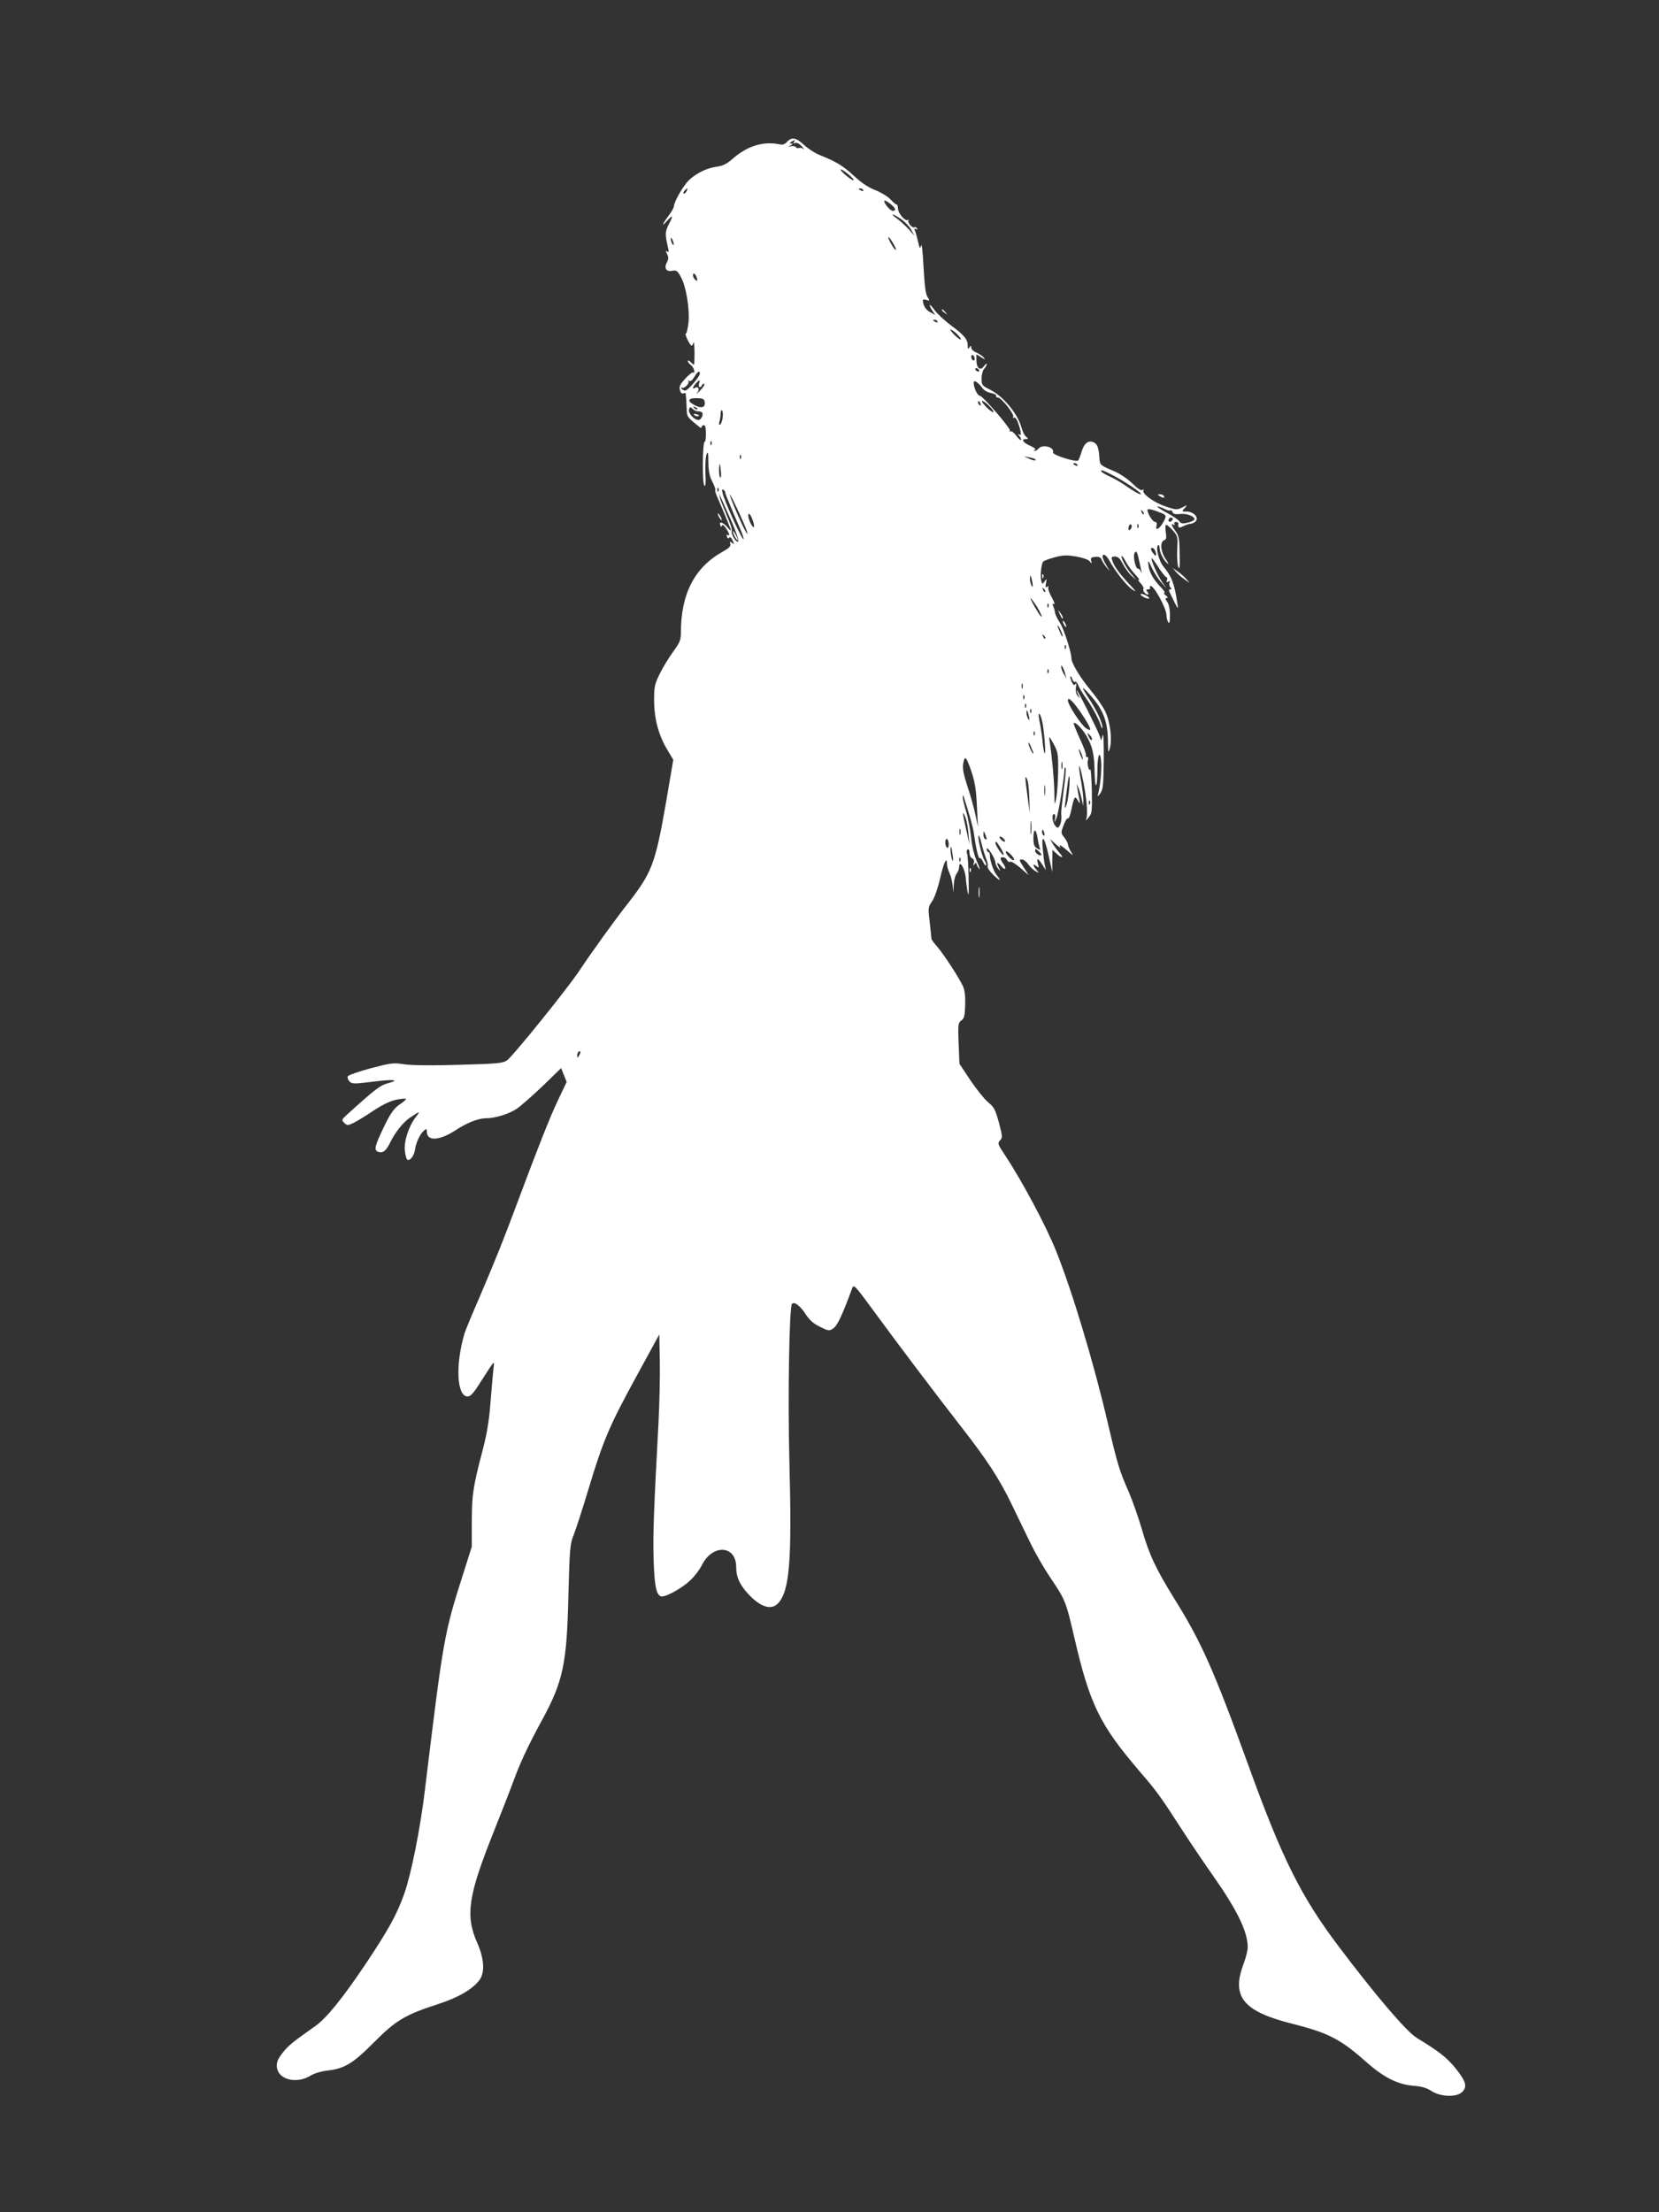 <?xml version="1.0" standalone="no"?>
<!DOCTYPE svg PUBLIC "-//W3C//DTD SVG 20010904//EN"
 "http://www.w3.org/TR/2001/REC-SVG-20010904/DTD/svg10.dtd">
<svg version="1.0" xmlns="http://www.w3.org/2000/svg"
 width="960pt" height="1280pt" viewBox="0 0 960 1280"
 preserveAspectRatio="xMidYMid meet">
<rect x="0" y="0" width="960" height="1280" fill="#333333" stroke="none"/>
<g transform="translate(0,1280) scale(0.1,-0.1)"
fill="#ffffff" stroke="none">
<path d="M4555 11980 c-13 -15 -27 -19 -44 -15 -95 19 -187 -9 -273 -85 -33
-29 -56 -40 -93 -45 -65 -9 -136 -48 -173 -94 -33 -41 -72 -113 -72 -134 0 -7
-12 -29 -26 -48 -40 -53 -50 -78 -16 -39 37 41 40 36 11 -20 -21 -40 -21 -59
-2 -139 4 -18 3 -22 -7 -16 -9 6 -9 3 0 -15 9 -18 9 -28 0 -46 -19 -34 -6 -58
29 -51 25 5 31 1 50 -34 31 -54 53 -186 45 -266 -4 -35 -11 -63 -15 -63 -10 0
23 -69 33 -70 3 0 9 8 11 18 3 9 5 -16 6 -55 0 -40 -1 -73 -3 -73 -3 0 -12 7
-20 16 -9 8 -16 11 -16 5 0 -5 8 -16 18 -23 17 -12 28 -53 12 -43 -4 3 -24
-14 -45 -36 -29 -32 -36 -45 -31 -65 5 -17 12 -24 21 -20 8 3 14 2 14 -2 -1
-4 -1 -9 0 -12 1 -3 3 -31 4 -63 2 -62 -1 -56 75 -118 8 -7 12 -6 12 1 0 5 6
10 13 10 8 0 12 -16 12 -49 0 -27 -3 -47 -6 -46 -14 9 -17 -241 -3 -255 7 -7
9 16 6 72 -2 46 1 94 6 108 9 21 11 13 11 -45 1 -51 7 -81 21 -108 11 -21 20
-43 19 -50 -2 -7 3 -23 9 -37 29 -65 82 -194 82 -199 -1 -3 -10 5 -21 19 -24
28 -51 36 -41 12 4 -12 7 -12 10 -3 3 8 11 2 23 -16 21 -31 25 -48 9 -38 -6 3
-7 -1 -3 -10 4 -11 8 -13 13 -6 4 7 11 1 19 -15 11 -24 10 -26 -3 -15 -12 10
-14 9 -10 -6 4 -13 -8 -25 -44 -45 -163 -91 -242 -244 -242 -469 0 -42 -6 -57
-45 -110 -24 -33 -59 -90 -77 -127 -30 -61 -33 -75 -33 -157 1 -106 26 -200
78 -286 l33 -55 -41 -241 c-63 -362 -82 -411 -223 -592 -77 -98 -204 -274
-282 -391 -68 -102 -385 -495 -417 -516 -25 -16 -57 -19 -278 -25 -158 -5
-274 -3 -316 3 -62 10 -76 8 -194 -23 -70 -19 -130 -40 -133 -47 -2 -8 2 -21
11 -30 15 -14 27 -14 132 -1 122 16 166 11 88 -9 -44 -12 -75 -36 -238 -184
-28 -26 -29 -28 -13 -45 17 -16 20 -16 54 0 20 10 73 42 117 72 57 37 98 56
135 63 28 5 52 7 52 3 0 -3 -18 -19 -41 -34 -30 -22 -50 -50 -84 -120 -58
-120 -63 -143 -35 -152 26 -8 43 5 67 53 29 60 75 117 112 143 63 43 66 43 35
3 -40 -53 -68 -141 -61 -194 3 -23 8 -44 12 -48 14 -14 40 17 46 54 6 44 30
94 53 113 14 12 16 10 16 -7 0 -56 71 -53 164 7 70 46 134 71 180 71 53 0 133
25 178 56 23 16 90 75 149 131 l106 103 16 -40 16 -40 -49 -103 c-49 -103
-118 -279 -235 -592 -80 -215 -124 -325 -220 -550 -43 -99 -82 -193 -87 -210
-54 -182 -45 -365 18 -365 17 0 35 20 75 84 85 132 80 127 75 81 -3 -22 -10
-107 -17 -190 -8 -110 -20 -186 -46 -285 -56 -214 -62 -255 -63 -412 l0 -147
-50 -158 c-110 -345 -114 -366 -221 -1248 -26 -220 -79 -486 -119 -600 -43
-122 -91 -209 -228 -414 -130 -193 -222 -307 -285 -352 -135 -95 -159 -115
-192 -157 -28 -36 -35 -54 -33 -81 6 -73 112 -101 194 -51 23 14 64 26 100 30
98 11 147 41 270 165 126 127 180 158 371 220 117 38 198 86 237 138 33 44 28
124 -13 217 -69 156 -52 271 93 634 46 116 101 256 121 311 38 103 84 200 160
340 123 225 145 327 154 720 7 279 10 304 31 355 12 30 51 150 86 266 84 280
121 366 277 651 l132 242 3 -152 c2 -84 -2 -240 -7 -347 -28 -521 -33 -657
-29 -800 5 -154 15 -206 42 -216 22 -9 121 45 170 92 25 23 56 64 69 91 62
121 197 112 197 -14 0 -58 20 -102 70 -156 70 -76 134 -96 173 -53 66 71 80
246 65 811 -10 381 -1 905 15 921 14 14 47 -11 77 -57 24 -37 46 -57 85 -76
49 -24 53 -25 77 -9 23 15 53 79 108 229 10 28 12 27 127 -130 153 -209 345
-462 493 -653 167 -214 231 -313 307 -470 36 -74 85 -177 110 -227 25 -51 73
-135 108 -187 90 -134 92 -137 141 -348 91 -393 148 -508 381 -780 99 -115
117 -140 248 -343 50 -77 130 -195 178 -263 137 -196 197 -319 197 -409 0 -18
-11 -62 -25 -99 -70 -187 -1 -272 281 -343 211 -53 282 -90 429 -221 102 -90
181 -130 272 -138 50 -4 78 -12 107 -31 50 -33 142 -37 175 -7 33 30 26 61
-34 136 -52 65 -96 99 -227 179 -58 35 -235 242 -451 528 -218 289 -327 507
-521 1043 -203 560 -273 718 -435 977 -104 169 -142 249 -185 400 -20 67 -53
161 -74 210 -54 122 -65 158 -122 401 -80 345 -208 769 -299 994 -58 146 -200
411 -298 558 -40 60 -41 65 -26 82 15 16 14 24 -7 104 -21 76 -28 89 -63 117
-21 18 -67 75 -102 127 l-63 95 -5 118 c-4 109 -3 119 15 132 17 11 21 27 23
87 2 47 -2 85 -11 108 -20 46 -110 185 -151 233 -18 20 -33 40 -33 45 0 4 -5
47 -10 95 -10 85 -10 89 15 124 14 22 33 77 46 135 21 90 39 127 39 77 0 -12
7 -35 15 -52 8 -18 16 -50 18 -72 l4 -40 2 45 c1 25 8 54 16 64 8 11 15 28 15
38 0 51 36 -11 39 -67 0 -11 5 -42 9 -70 7 -39 9 -22 7 75 -1 69 -5 132 -9
141 -4 10 -3 20 3 24 7 4 11 -4 11 -20 0 -14 7 -28 15 -31 10 -4 14 -14 10
-28 -5 -17 -4 -18 4 -6 6 8 11 10 11 4 0 -5 7 -19 15 -30 8 -10 3 8 -11 40
-17 38 -30 89 -35 144 -5 46 -18 114 -29 149 -11 36 -20 73 -19 82 0 9 2 12 4
6 34 -104 55 -179 60 -215 13 -91 27 -150 34 -145 5 2 13 -7 20 -22 6 -14 14
-23 17 -20 3 3 -1 16 -9 29 -16 24 -42 136 -34 144 3 3 10 -19 17 -48 7 -29
19 -67 26 -85 8 -18 12 -38 9 -45 -3 -8 13 -31 36 -53 38 -36 45 -33 14 5 -16
19 -39 89 -37 113 0 9 -3 17 -9 17 -5 0 -9 8 -9 18 1 21 50 -56 50 -79 0 -8 7
-24 16 -35 15 -18 15 -18 5 3 -17 34 -12 40 10 14 24 -30 37 -21 15 11 -9 12
-16 26 -16 30 0 15 31 8 37 -8 3 -8 11 -13 19 -10 7 3 34 -14 60 -37 l47 -41
-27 42 c-31 49 -31 49 -10 49 8 0 24 -13 35 -29 11 -15 30 -33 42 -39 21 -12
21 -11 5 8 -23 25 -23 40 -1 22 15 -13 16 -11 9 14 -9 36 0 34 25 -5 l21 -33
-6 30 c-4 17 -9 59 -12 95 -9 92 11 67 35 -45 l20 -90 0 64 1 64 23 -21 c31
-29 46 -28 20 1 -11 12 -29 36 -39 52 l-18 30 34 -30 c18 -16 30 -24 26 -17
-12 20 1 14 41 -20 36 -32 37 -32 20 -6 -9 15 -17 34 -17 41 0 8 -10 26 -21
41 -21 26 -21 28 -4 72 9 24 20 42 25 39 5 -3 14 21 20 52 16 75 20 81 37 52
14 -23 14 -23 8 11 -4 19 -9 46 -11 60 l-4 25 11 -25 c6 -14 14 -43 19 -65 l8
-40 1 35 c0 19 -6 71 -14 115 -16 88 -13 113 4 38 29 -127 39 -238 25 -267 -3
-6 4 0 15 14 20 23 21 35 19 156 -2 73 -6 127 -9 122 -9 -14 -20 37 -13 56 3
9 1 16 -6 16 -6 0 -9 4 -6 9 3 5 -12 48 -35 96 -22 48 -38 89 -36 91 9 9 49
-31 73 -72 36 -61 47 -112 48 -211 1 -44 4 -79 9 -76 4 2 7 39 7 81 0 91 15
130 22 56 4 -45 -5 -141 -18 -189 -5 -16 -2 -15 13 5 16 22 18 47 20 195 1
104 -2 158 -7 140 l-8 -30 -8 25 c-10 32 -133 278 -134 267 0 -5 5 -18 11 -30
10 -21 9 -21 -5 -3 -10 12 -13 30 -10 50 4 20 2 27 -3 18 -7 -9 -13 -6 -22 14
-6 15 -10 29 -7 31 2 2 7 -5 11 -16 3 -12 11 -19 16 -16 5 4 14 -6 19 -21 6
-15 26 -48 44 -73 36 -50 74 -121 87 -161 4 -14 8 -18 8 -8 1 26 -35 103 -79
168 -22 33 -37 60 -33 59 4 0 29 -25 55 -56 63 -75 88 -142 89 -246 1 -73 2
-78 11 -47 15 52 2 156 -27 215 -14 29 -52 84 -86 124 -58 70 -109 154 -109
182 0 35 -45 174 -67 206 -14 21 -26 46 -28 58 -1 11 -6 29 -11 39 -5 14 -4
17 5 11 7 -4 1 14 -13 39 -15 26 -23 52 -20 58 5 7 2 8 -6 3 -10 -6 -12 -1 -7
21 5 26 4 27 -8 11 -13 -18 -13 -18 -19 0 -8 28 -1 102 11 114 5 5 36 17 68
25 48 13 70 13 123 4 39 -7 71 -18 78 -28 12 -15 13 -15 8 3 -4 17 0 21 25 23
21 2 31 -3 35 -15 4 -10 16 -29 27 -43 l21 -25 -21 36 c-12 20 -21 41 -21 48
0 22 21 11 38 -20 34 -62 100 -147 133 -169 28 -19 25 -14 -17 31 -57 61 -88
103 -98 137 -6 18 -4 22 16 22 17 0 29 -11 46 -44 13 -24 36 -55 50 -68 l27
-23 -21 25 c-32 36 -64 93 -64 110 1 8 10 -3 22 -25 11 -22 37 -58 57 -79 20
-21 29 -35 21 -31 -8 5 -4 -4 9 -18 14 -15 21 -30 18 -34 -8 -8 11 -33 25 -33
6 0 5 7 -2 15 -10 12 -9 15 4 15 10 0 14 5 11 10 -3 6 -2 10 3 10 21 0 92
-130 92 -170 0 -14 5 -32 10 -40 7 -11 10 1 10 40 0 34 -6 64 -16 78 -12 17
-12 22 -2 22 8 1 6 6 -6 15 -11 8 -15 15 -8 15 6 0 -4 16 -24 36 -42 44 -65
86 -69 128 -3 27 0 25 20 -19 13 -27 37 -66 55 -85 l31 -35 -26 37 c-26 36
-70 138 -60 138 3 0 21 -25 40 -55 20 -30 40 -55 45 -55 5 0 6 -7 3 -17 -5
-12 -3 -14 7 -8 10 6 12 4 7 -7 -3 -9 0 -21 6 -27 8 -8 8 -11 -2 -11 -9 0 -9
-6 2 -27 8 -16 20 -40 27 -55 8 -16 15 -27 16 -25 1 1 -4 34 -11 74 -15 79
-31 114 -71 163 -28 32 -49 116 -32 126 4 3 8 -4 8 -16 0 -26 23 -72 46 -90 9
-8 5 3 -10 24 -30 44 -35 100 -10 110 13 5 15 15 10 45 -3 21 -3 41 0 44 4 3
21 -10 39 -30 31 -35 31 -38 27 -112 -2 -42 1 -87 6 -101 8 -19 10 0 8 75 -1
86 -4 105 -24 132 -24 34 -28 48 -10 37 7 -4 8 -3 4 4 -4 7 -1 12 8 12 9 0 15
-3 15 -7 -4 -27 2 -31 29 -17 15 7 34 14 43 14 9 0 22 7 29 15 18 22 -14 55
-53 55 -29 0 -30 0 -12 20 18 20 18 20 -14 4 -30 -15 -36 -15 -99 7 -68 23
-136 74 -125 92 4 6 1 7 -6 2 -8 -5 -30 9 -60 39 -30 29 -72 57 -116 75 -68
29 -70 31 -73 68 -4 62 -11 82 -32 93 -30 16 -57 -4 -71 -53 -7 -23 -16 -46
-20 -51 -11 -12 -151 32 -146 47 10 30 -60 49 -83 22 -7 -8 -18 -15 -24 -14
-6 0 -5 3 2 6 9 3 -2 13 -27 24 -42 18 -54 39 -24 39 15 0 15 1 1 13 -9 6 -21
30 -27 53 -21 79 -104 180 -181 219 -48 24 -50 27 -50 66 0 23 7 47 15 55 8 9
15 21 15 27 0 6 -7 1 -16 -11 -21 -31 -44 -12 -44 34 l0 34 28 -17 c23 -15 25
-15 14 -1 -7 9 -26 21 -42 28 -17 7 -30 20 -30 29 0 14 -2 14 -10 1 -8 -12
-10 -10 -10 10 0 36 -20 61 -98 118 -37 28 -80 68 -95 89 -15 21 -27 33 -27
28 0 -6 7 -21 16 -34 l16 -23 -30 16 c-25 13 -41 39 -42 69 0 5 9 5 21 2 20
-7 20 -6 6 17 -11 16 -17 68 -23 173 -4 84 -10 139 -14 125 -6 -22 -8 -20 -17
20 -6 25 -14 54 -18 64 -6 15 -5 17 5 11 9 -5 11 -4 6 4 -4 6 -11 9 -15 6 -12
-7 -43 30 -34 40 5 4 3 5 -3 2 -16 -9 -56 37 -58 66 0 14 -4 25 -8 24 -4 -1
-19 12 -35 29 -15 17 -55 41 -88 54 -40 15 -81 43 -123 82 -64 59 -102 82
-194 119 -29 11 -71 38 -95 60 -48 44 -71 48 -98 19z m39 -2 c-5 -7 -2 -9 8
-5 10 3 25 -5 39 -21 13 -15 18 -22 10 -15 -7 6 -19 9 -26 7 -7 -3 -16 -1 -19
4 -3 6 -16 8 -29 6 -20 -4 -21 -4 -2 5 14 7 15 10 5 10 -13 1 -13 2 0 11 20
13 23 12 14 -2z m316 -187 c19 -16 33 -31 30 -34 -3 -3 -23 10 -45 28 -22 19
-35 34 -30 35 6 0 26 -13 45 -29z m-936 -96 c-4 -8 -11 -15 -16 -15 -6 0 -5 6
2 15 7 8 14 15 16 15 2 0 1 -7 -2 -15z m1021 5 c3 -6 -1 -7 -9 -4 -18 7 -21
14 -7 14 6 0 13 -4 16 -10z m159 -81 c29 -23 34 -39 12 -39 -8 0 -24 14 -36
30 -25 35 -14 39 24 9z m61 -87 c21 -15 48 -43 58 -62 l19 -35 -33 38 c-19 20
-49 48 -68 62 -47 34 -26 31 24 -3z m-38 -156 c8 -15 10 -25 4 -21 -6 3 -20
25 -32 48 -22 47 1 24 28 -27z m-1278 9 c0 -5 -4 -3 -9 5 -5 8 -9 22 -9 30 0
16 17 -16 18 -35z m134 -195 c4 -17 3 -19 -9 -9 -8 6 -14 18 -14 26 0 20 16 8
23 -17z m1392 -250 c3 -6 -1 -7 -9 -4 -18 7 -21 14 -7 14 6 0 13 -4 16 -10z
m119 -79 c34 -37 11 -32 -25 5 -21 23 -26 33 -14 26 11 -5 29 -20 39 -31z m96
-137 c0 -8 -4 -12 -10 -9 -5 3 -10 13 -10 21 0 8 5 12 10 9 6 -3 10 -13 10
-21z m25 -64 c3 -5 2 -10 -4 -10 -5 0 -13 5 -16 10 -3 6 -2 10 4 10 5 0 13 -4
16 -10z m-1615 -21 c0 -18 -70 -99 -85 -99 -8 0 -17 5 -21 12 -4 6 -3 8 3 5
13 -8 46 27 36 38 -5 4 -2 5 5 1 8 -5 18 4 30 23 17 31 32 40 32 20z m-5 -59
c-7 -21 10 -29 18 -7 2 6 8 9 12 5 4 -4 -8 -22 -26 -40 -18 -18 -25 -23 -15
-11 17 21 7 41 -14 28 -16 -10 -12 7 7 27 21 23 26 23 18 -2z m1638 -23 c10
-15 30 -27 52 -31 19 -4 33 -11 30 -17 -4 -5 1 -9 9 -9 20 0 98 -98 89 -112
-3 -6 -1 -8 4 -5 11 7 26 -25 38 -76 4 -22 3 -27 -7 -21 -9 6 -9 3 1 -9 8 -10
11 -20 9 -23 -3 -3 -16 9 -28 26 -12 16 -26 27 -32 24 -7 -4 -8 -2 -4 4 7 11
-158 202 -174 202 -12 0 -31 37 -35 66 -2 19 1 22 15 14 9 -5 24 -20 33 -33z
m-1605 -85 c4 -30 -19 -37 -57 -17 -49 25 -41 44 17 41 30 -1 38 -5 40 -24z
m1596 -8 c3 -8 2 -12 -4 -9 -6 3 -10 10 -10 16 0 14 7 11 14 -7z m51 -14 c16
-16 27 -32 24 -34 -5 -5 -38 22 -58 47 -23 29 3 19 34 -13z m-1686 -30 c10 0
20 -3 23 -6 11 -10 -4 -44 -20 -44 -25 0 -60 39 -55 60 5 17 7 17 20 5 8 -8
22 -15 32 -15z m-4 12 c-3 -3 -11 0 -18 7 -9 10 -8 11 6 5 10 -3 15 -9 12 -12z
m147 -46 c-2 -20 -9 -39 -15 -43 -6 -4 -8 2 -4 18 4 13 7 34 7 47 0 13 4 21 8
18 4 -3 6 -21 4 -40z m-65 -158 c-3 -8 -6 -5 -6 6 -1 11 2 17 5 13 3 -3 4 -12
1 -19z m170 -80 c-3 -8 -6 -5 -6 6 -1 11 2 17 5 13 3 -3 4 -12 1 -19z m1702
-4 c12 -12 -8 -10 -34 2 l-30 14 30 -6 c16 -3 32 -8 34 -10z m-1817 -76 c2
-20 0 -34 -4 -32 -4 3 -8 24 -7 47 1 47 6 41 11 -15z m2063 42 c3 -6 -1 -7 -9
-4 -18 7 -21 14 -7 14 6 0 13 -4 16 -10z m203 -59 c76 -39 181 -111 162 -111
-8 0 -40 18 -72 40 -31 23 -78 50 -102 61 -25 11 -48 24 -51 29 -10 16 2 12
63 -19z m-2281 -93 c-3 -8 -6 -5 -6 6 -1 11 2 17 5 13 3 -3 4 -12 1 -19z m39
-4 c0 -5 4 -18 9 -29 27 -67 57 -137 79 -187 14 -32 22 -58 18 -58 -9 0 -90
176 -115 248 -10 30 -11 42 -4 39 7 -2 12 -8 13 -13z m36 -168 c29 -67 45
-113 39 -119 -11 -11 -45 49 -36 63 3 4 -10 44 -29 87 -18 43 -37 89 -40 103
l-6 25 12 -25 c6 -14 33 -74 60 -134z m49 38 c27 -59 47 -109 44 -112 -5 -5
-50 90 -87 183 -33 82 -9 43 43 -71z m2458 31 c16 -8 31 -11 34 -8 4 3 9 -1
12 -10 5 -11 16 -14 43 -11 38 5 85 -13 84 -31 0 -5 -17 -14 -38 -19 -30 -7
-40 -6 -50 8 -6 9 -41 33 -76 51 -34 19 -57 35 -50 35 7 0 26 -7 41 -15z m-17
-24 c21 -8 26 -15 21 -28 -19 -51 -62 -88 -50 -43 3 13 0 20 -9 20 -13 0 -44
48 -44 69 0 10 28 4 82 -18z m-104 -6 c-3 -3 -9 2 -12 12 -6 14 -5 15 5 6 7
-7 10 -15 7 -18z m-2260 -42 c6 -18 7 -33 3 -33 -10 0 -31 46 -31 67 0 24 15
5 28 -34z m2423 4 c-13 -13 -26 -3 -16 12 3 6 11 8 17 5 6 -4 6 -10 -1 -17z
m-240 -50 c-8 -8 -11 -7 -11 4 0 9 3 19 7 23 4 4 9 2 11 -4 3 -7 -1 -17 -7
-23z m46 11 c-3 -8 -6 -5 -6 6 -1 11 2 17 5 13 3 -3 4 -12 1 -19z m97 -134
c11 -28 6 -38 -9 -18 -8 10 -15 22 -15 27 0 13 18 7 24 -9z m-94 -51 c5 -21
11 -49 14 -63 5 -17 4 -20 -2 -7 -4 10 -12 18 -17 17 -13 -2 -29 66 -21 87 9
22 17 11 26 -34z m-616 -133 c4 -25 3 -31 -4 -20 -5 8 -10 26 -10 39 0 32 6
24 14 -19z m74 -55 c-3 -3 -9 2 -12 12 -6 14 -5 15 5 6 7 -7 10 -15 7 -18z
m-56 -72 c26 -40 46 -85 30 -68 -14 15 -65 105 -59 105 2 0 15 -17 29 -37z
m75 -15 c-3 -8 -6 -5 -6 6 -1 11 2 17 5 13 3 -3 4 -12 1 -19z m82 -168 c0 -8
-6 0 -14 19 -8 18 -15 36 -15 40 1 13 29 -45 29 -59z m-101 -15 c-3 -3 -9 2
-12 12 -6 14 -5 15 5 6 7 -7 10 -15 7 -18z m119 -57 c-3 -8 -6 -5 -6 6 -1 11
2 17 5 13 3 -3 4 -12 1 -19z m-3 -148 l7 -25 -15 25 c-9 14 -15 32 -15 40 0
13 1 13 8 0 5 -8 12 -26 15 -40z m-97 8 c-3 -8 -6 -5 -6 6 -1 11 2 17 5 13 3
-3 4 -12 1 -19z m-150 -90 c-3 -7 -5 -2 -5 12 0 14 2 19 5 13 2 -7 2 -19 0
-25z m10 -60 c-3 -8 -6 -5 -6 6 -1 11 2 17 5 13 3 -3 4 -12 1 -19z m340 -100
c49 -76 54 -96 18 -72 -28 18 -105 135 -105 160 0 15 2 15 22 -2 11 -10 41
-49 65 -86z m-330 50 c-3 -8 -6 -5 -6 6 -1 11 2 17 5 13 3 -3 4 -12 1 -19z
m30 -30 c-3 -8 -6 -5 -6 6 -1 11 2 17 5 13 3 -3 4 -12 1 -19z m-13 -23 c5 -22
4 -26 -4 -15 -5 8 -10 24 -10 34 0 26 6 18 14 -19z m75 -22 c12 -44 25 -200
16 -192 -3 4 -8 29 -11 58 -2 28 -9 74 -14 103 -11 57 -12 68 -5 68 2 0 9 -17
14 -37z m-42 -85 c-3 -8 -6 -5 -6 6 -1 11 2 17 5 13 3 -3 4 -12 1 -19z m331
-28 c-2 -7 -10 1 -17 16 -12 27 -11 28 4 12 10 -9 16 -21 13 -28z m-195 -185
c-1 -60 -6 -130 -11 -155 -9 -44 -10 -42 -11 35 -1 72 -13 201 -27 295 -5 34
-4 34 23 -15 25 -46 27 -58 26 -160z m-143 106 c-1 -13 -29 45 -29 59 0 8 6 0
14 -19 8 -18 15 -36 15 -40z m284 -21 c5 -17 4 -20 -2 -10 -5 8 -13 26 -16 40
-5 17 -4 20 2 10 5 -8 13 -26 16 -40z m-641 -90 c19 -56 26 -105 30 -195 l6
-120 -14 68 c-8 37 -28 111 -46 165 -25 76 -30 107 -25 136 9 49 18 39 49 -54z
m524 23 c-3 -10 -5 -2 -5 17 0 19 2 27 5 18 2 -10 2 -26 0 -35z m8 -126 c-9
-69 -16 -131 -14 -138 3 -26 -1 -54 -11 -69 -9 -13 -12 -12 -25 4 -17 23 -20
66 -5 66 6 0 8 -12 5 -27 -6 -27 -5 -27 8 3 12 24 47 243 47 289 0 4 3 6 6 2
3 -3 -1 -62 -11 -130z m-199 -42 l3 -90 -9 65 c-20 149 -20 156 -8 135 7 -11
13 -60 14 -110z m231 52 c-4 -41 -11 -85 -17 -98 -9 -21 -10 -18 -6 16 3 22 8
66 12 98 10 83 18 70 11 -16z m-140 -34 c-2 -16 -4 -5 -4 22 0 28 2 40 4 28 2
-13 2 -35 0 -50z m260 -55 c-3 -8 -6 -5 -6 6 -1 11 2 17 5 13 3 -3 4 -12 1
-19z m-703 -169 l6 -64 -19 85 c-23 100 -24 116 -6 74 8 -17 16 -59 19 -95z
m363 -1 c-2 -18 -4 -4 -4 32 0 36 2 50 4 33 2 -18 2 -48 0 -65z m-410 -5 c-3
-10 -5 -4 -5 12 0 17 2 24 5 18 2 -7 2 -21 0 -30z m447 -22 c3 -22 9 -47 12
-56 6 -15 4 -15 -15 -4 -17 11 -21 24 -21 62 0 56 15 55 24 -2z m39 29 c3 -11
1 -18 -4 -14 -5 3 -9 12 -9 20 0 20 7 17 13 -6z m-334 -33 c1 -5 -3 -5 -9 -2
-5 3 -10 16 -9 28 0 21 1 21 9 2 5 -11 9 -24 9 -28z m101 -2 c7 -8 8 -15 2
-15 -5 0 -15 7 -22 15 -7 8 -8 15 -2 15 5 0 15 -7 22 -15z m-320 -31 c0 -14
-4 -22 -10 -19 -5 3 -10 17 -10 31 0 14 4 22 10 19 6 -3 10 -17 10 -31z m300
-20 c12 -19 20 -38 17 -41 -6 -5 -47 55 -47 70 0 14 9 6 30 -29z m-277 -44 c4
-30 3 -38 -3 -25 -8 19 -14 83 -6 74 2 -2 6 -24 9 -49z m513 3 c-8 -8 -36 10
-36 25 0 13 3 12 20 -3 11 -10 18 -20 16 -22z m-158 -29 c-8 -8 -48 32 -48 48
0 7 12 0 27 -14 15 -15 24 -30 21 -34z m-311 -6 c-3 -8 -6 -5 -6 6 -1 11 2 17
5 13 3 -3 4 -12 1 -19z m-2206 -1125 c-8 -15 -10 -15 -11 -2 0 17 10 32 18 25
2 -3 -1 -13 -7 -23z"/>
<path d="M4018 10398 c5 -5 16 -8 23 -6 8 3 3 7 -10 11 -17 4 -21 3 -13 -5z"/>
<path d="M4241 9725 c0 -5 6 -21 14 -35 8 -14 14 -20 14 -15 0 6 -6 21 -14 35
-8 14 -14 21 -14 15z"/>
<path d="M5450 11006 c0 -2 8 -10 18 -17 15 -13 16 -12 3 4 -13 16 -21 21 -21
13z"/>
<path d="M6710 9930 c20 -13 33 -13 25 0 -3 6 -14 10 -23 10 -15 0 -15 -2 -2
-10z"/>
<path d="M4160 9810 c6 -11 13 -20 16 -20 2 0 0 9 -6 20 -6 11 -13 20 -16 20
-2 0 0 -9 6 -20z"/>
<path d="M6805 9491 c11 -13 34 -33 50 -44 l30 -21 -20 23 c-11 13 -33 33 -50
44 l-30 21 20 -23z"/>
<path d="M6031 9464 c0 -11 3 -14 6 -6 3 7 2 16 -1 19 -3 4 -6 -2 -5 -13z"/>
<path d="M6600 9361 c0 -4 11 -13 25 -19 14 -6 25 -8 25 -3 0 4 -11 13 -25 19
-14 6 -25 8 -25 3z"/>
<path d="M6131 9250 c14 -31 19 -36 19 -24 0 6 -7 19 -16 30 -14 18 -14 18 -3
-6z"/>
<path d="M6150 9205 c0 -5 5 -17 10 -25 5 -8 10 -10 10 -5 0 6 -5 17 -10 25
-5 8 -10 11 -10 5z"/>
<path d="M5611 7764 c0 -11 3 -14 6 -6 3 7 2 16 -1 19 -3 4 -6 -2 -5 -13z"/>
<path d="M5663 7635 c0 -27 2 -38 4 -22 2 15 2 37 0 50 -2 12 -4 0 -4 -28z"/>
</g>
</svg>
